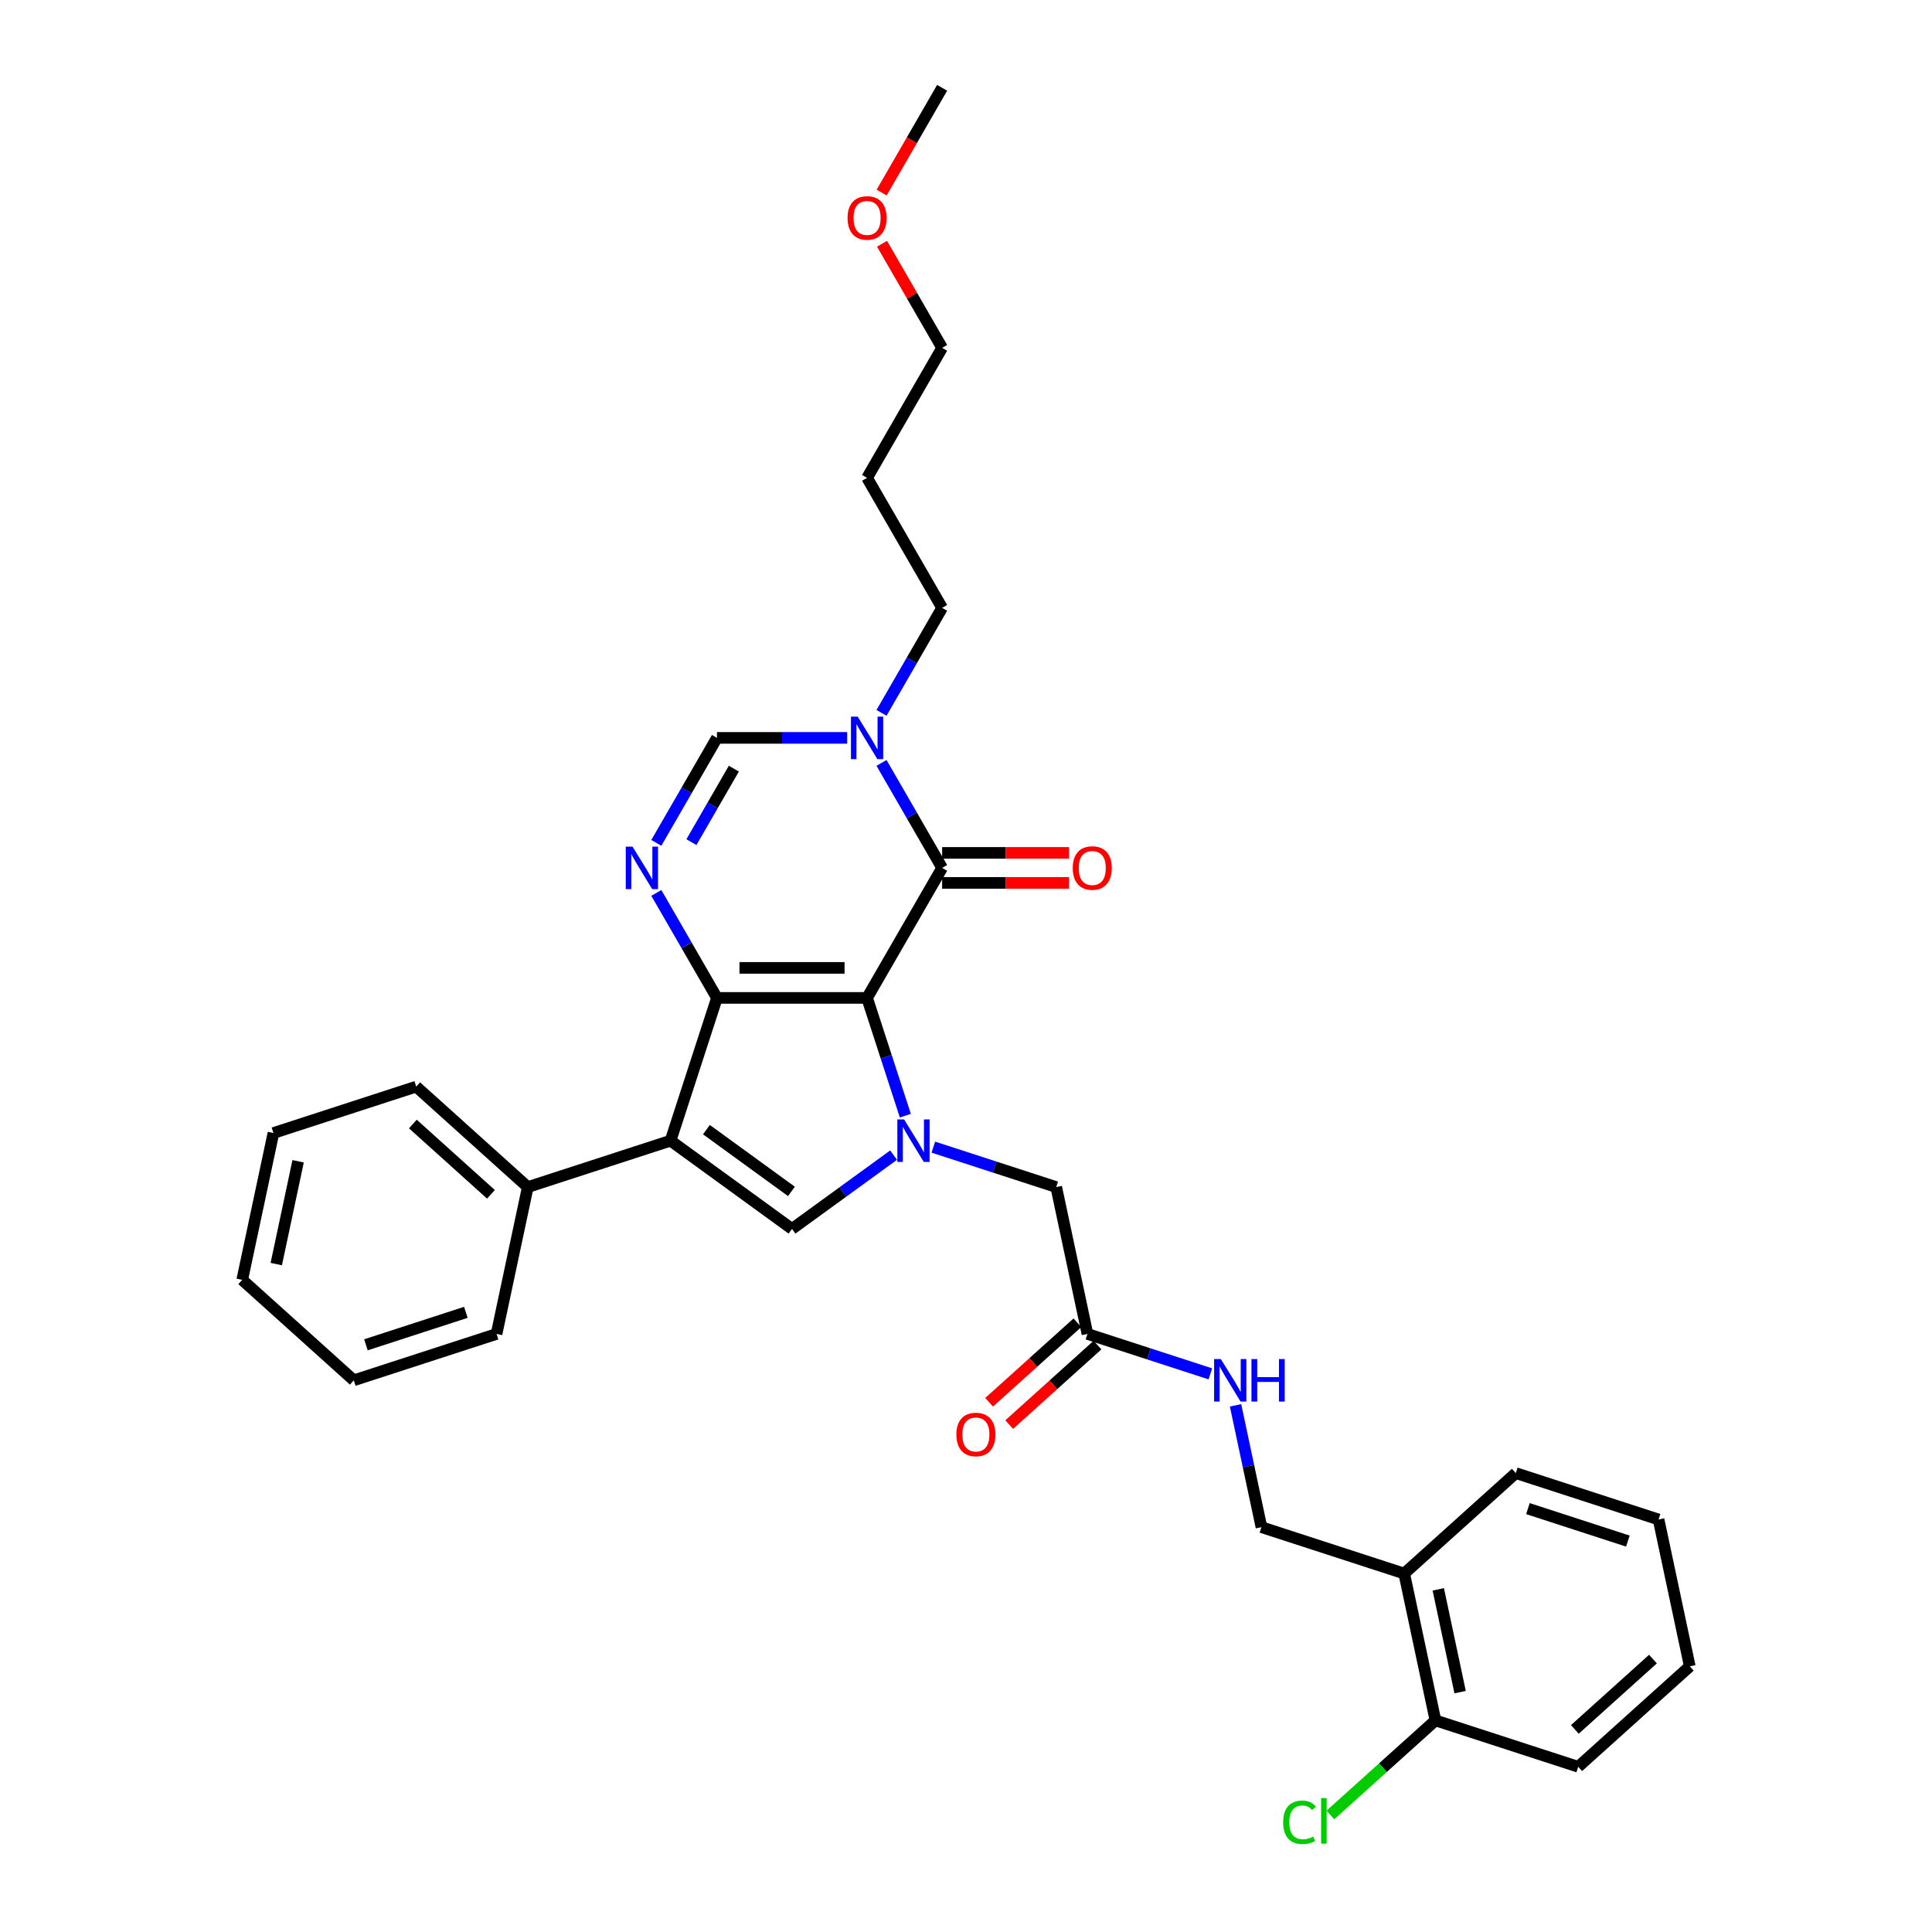 <?xml version='1.0' encoding='iso-8859-1'?>
<svg version='1.1' baseProfile='full'
              xmlns='http://www.w3.org/2000/svg'
                      xmlns:rdkit='http://www.rdkit.org/xml'
                      xmlns:xlink='http://www.w3.org/1999/xlink'
                  xml:space='preserve'
width='1000px' height='1000px' viewBox='0 0 1000 1000'>
<!-- END OF HEADER -->
<rect style='opacity:1.0;fill:#FFFFFF;stroke:none' width='1000' height='1000' x='0' y='0'> </rect>
<path class='bond-0' d='M 448.795,516.516 L 371.09,516.516' style='fill:none;fill-rule:evenodd;stroke:#000000;stroke-width:6px;stroke-linecap:butt;stroke-linejoin:miter;stroke-opacity:1' />
<path class='bond-0' d='M 437.139,500.975 L 382.746,500.975' style='fill:none;fill-rule:evenodd;stroke:#000000;stroke-width:6px;stroke-linecap:butt;stroke-linejoin:miter;stroke-opacity:1' />
<path class='bond-1' d='M 448.795,516.516 L 458.698,546.994' style='fill:none;fill-rule:evenodd;stroke:#000000;stroke-width:6px;stroke-linecap:butt;stroke-linejoin:miter;stroke-opacity:1' />
<path class='bond-1' d='M 458.698,546.994 L 468.601,577.472' style='fill:none;fill-rule:evenodd;stroke:#0000FF;stroke-width:6px;stroke-linecap:butt;stroke-linejoin:miter;stroke-opacity:1' />
<path class='bond-3' d='M 448.795,516.516 L 487.647,449.222' style='fill:none;fill-rule:evenodd;stroke:#000000;stroke-width:6px;stroke-linecap:butt;stroke-linejoin:miter;stroke-opacity:1' />
<path class='bond-2' d='M 371.09,516.516 L 347.078,590.418' style='fill:none;fill-rule:evenodd;stroke:#000000;stroke-width:6px;stroke-linecap:butt;stroke-linejoin:miter;stroke-opacity:1' />
<path class='bond-4' d='M 371.09,516.516 L 355.401,489.342' style='fill:none;fill-rule:evenodd;stroke:#000000;stroke-width:6px;stroke-linecap:butt;stroke-linejoin:miter;stroke-opacity:1' />
<path class='bond-4' d='M 355.401,489.342 L 339.712,462.167' style='fill:none;fill-rule:evenodd;stroke:#0000FF;stroke-width:6px;stroke-linecap:butt;stroke-linejoin:miter;stroke-opacity:1' />
<path class='bond-5' d='M 462.519,597.893 L 436.231,616.992' style='fill:none;fill-rule:evenodd;stroke:#0000FF;stroke-width:6px;stroke-linecap:butt;stroke-linejoin:miter;stroke-opacity:1' />
<path class='bond-5' d='M 436.231,616.992 L 409.942,636.092' style='fill:none;fill-rule:evenodd;stroke:#000000;stroke-width:6px;stroke-linecap:butt;stroke-linejoin:miter;stroke-opacity:1' />
<path class='bond-8' d='M 483.095,593.761 L 514.902,604.095' style='fill:none;fill-rule:evenodd;stroke:#0000FF;stroke-width:6px;stroke-linecap:butt;stroke-linejoin:miter;stroke-opacity:1' />
<path class='bond-8' d='M 514.902,604.095 L 546.709,614.43' style='fill:none;fill-rule:evenodd;stroke:#000000;stroke-width:6px;stroke-linecap:butt;stroke-linejoin:miter;stroke-opacity:1' />
<path class='bond-10' d='M 347.078,590.418 L 273.176,614.43' style='fill:none;fill-rule:evenodd;stroke:#000000;stroke-width:6px;stroke-linecap:butt;stroke-linejoin:miter;stroke-opacity:1' />
<path class='bond-32' d='M 347.078,590.418 L 409.942,636.092' style='fill:none;fill-rule:evenodd;stroke:#000000;stroke-width:6px;stroke-linecap:butt;stroke-linejoin:miter;stroke-opacity:1' />
<path class='bond-32' d='M 365.642,584.696 L 409.647,616.668' style='fill:none;fill-rule:evenodd;stroke:#000000;stroke-width:6px;stroke-linecap:butt;stroke-linejoin:miter;stroke-opacity:1' />
<path class='bond-6' d='M 487.647,449.222 L 471.958,422.047' style='fill:none;fill-rule:evenodd;stroke:#000000;stroke-width:6px;stroke-linecap:butt;stroke-linejoin:miter;stroke-opacity:1' />
<path class='bond-6' d='M 471.958,422.047 L 456.269,394.873' style='fill:none;fill-rule:evenodd;stroke:#0000FF;stroke-width:6px;stroke-linecap:butt;stroke-linejoin:miter;stroke-opacity:1' />
<path class='bond-12' d='M 487.647,456.992 L 520.478,456.992' style='fill:none;fill-rule:evenodd;stroke:#000000;stroke-width:6px;stroke-linecap:butt;stroke-linejoin:miter;stroke-opacity:1' />
<path class='bond-12' d='M 520.478,456.992 L 553.308,456.992' style='fill:none;fill-rule:evenodd;stroke:#FF0000;stroke-width:6px;stroke-linecap:butt;stroke-linejoin:miter;stroke-opacity:1' />
<path class='bond-12' d='M 487.647,441.451 L 520.478,441.451' style='fill:none;fill-rule:evenodd;stroke:#000000;stroke-width:6px;stroke-linecap:butt;stroke-linejoin:miter;stroke-opacity:1' />
<path class='bond-12' d='M 520.478,441.451 L 553.308,441.451' style='fill:none;fill-rule:evenodd;stroke:#FF0000;stroke-width:6px;stroke-linecap:butt;stroke-linejoin:miter;stroke-opacity:1' />
<path class='bond-33' d='M 339.712,436.276 L 355.401,409.101' style='fill:none;fill-rule:evenodd;stroke:#0000FF;stroke-width:6px;stroke-linecap:butt;stroke-linejoin:miter;stroke-opacity:1' />
<path class='bond-33' d='M 355.401,409.101 L 371.09,381.927' style='fill:none;fill-rule:evenodd;stroke:#000000;stroke-width:6px;stroke-linecap:butt;stroke-linejoin:miter;stroke-opacity:1' />
<path class='bond-33' d='M 357.877,435.894 L 368.86,416.872' style='fill:none;fill-rule:evenodd;stroke:#0000FF;stroke-width:6px;stroke-linecap:butt;stroke-linejoin:miter;stroke-opacity:1' />
<path class='bond-33' d='M 368.86,416.872 L 379.842,397.85' style='fill:none;fill-rule:evenodd;stroke:#000000;stroke-width:6px;stroke-linecap:butt;stroke-linejoin:miter;stroke-opacity:1' />
<path class='bond-7' d='M 438.507,381.927 L 404.798,381.927' style='fill:none;fill-rule:evenodd;stroke:#0000FF;stroke-width:6px;stroke-linecap:butt;stroke-linejoin:miter;stroke-opacity:1' />
<path class='bond-7' d='M 404.798,381.927 L 371.09,381.927' style='fill:none;fill-rule:evenodd;stroke:#000000;stroke-width:6px;stroke-linecap:butt;stroke-linejoin:miter;stroke-opacity:1' />
<path class='bond-17' d='M 456.269,368.981 L 471.958,341.807' style='fill:none;fill-rule:evenodd;stroke:#0000FF;stroke-width:6px;stroke-linecap:butt;stroke-linejoin:miter;stroke-opacity:1' />
<path class='bond-17' d='M 471.958,341.807 L 487.647,314.633' style='fill:none;fill-rule:evenodd;stroke:#000000;stroke-width:6px;stroke-linecap:butt;stroke-linejoin:miter;stroke-opacity:1' />
<path class='bond-9' d='M 546.709,614.43 L 562.865,690.437' style='fill:none;fill-rule:evenodd;stroke:#000000;stroke-width:6px;stroke-linecap:butt;stroke-linejoin:miter;stroke-opacity:1' />
<path class='bond-13' d='M 562.865,690.437 L 594.672,700.772' style='fill:none;fill-rule:evenodd;stroke:#000000;stroke-width:6px;stroke-linecap:butt;stroke-linejoin:miter;stroke-opacity:1' />
<path class='bond-13' d='M 594.672,700.772 L 626.478,711.106' style='fill:none;fill-rule:evenodd;stroke:#0000FF;stroke-width:6px;stroke-linecap:butt;stroke-linejoin:miter;stroke-opacity:1' />
<path class='bond-16' d='M 557.665,684.662 L 534.814,705.237' style='fill:none;fill-rule:evenodd;stroke:#000000;stroke-width:6px;stroke-linecap:butt;stroke-linejoin:miter;stroke-opacity:1' />
<path class='bond-16' d='M 534.814,705.237 L 511.963,725.813' style='fill:none;fill-rule:evenodd;stroke:#FF0000;stroke-width:6px;stroke-linecap:butt;stroke-linejoin:miter;stroke-opacity:1' />
<path class='bond-16' d='M 568.064,696.212 L 545.213,716.787' style='fill:none;fill-rule:evenodd;stroke:#000000;stroke-width:6px;stroke-linecap:butt;stroke-linejoin:miter;stroke-opacity:1' />
<path class='bond-16' d='M 545.213,716.787 L 522.362,737.362' style='fill:none;fill-rule:evenodd;stroke:#FF0000;stroke-width:6px;stroke-linecap:butt;stroke-linejoin:miter;stroke-opacity:1' />
<path class='bond-22' d='M 273.176,614.43 L 215.43,562.435' style='fill:none;fill-rule:evenodd;stroke:#000000;stroke-width:6px;stroke-linecap:butt;stroke-linejoin:miter;stroke-opacity:1' />
<path class='bond-22' d='M 254.115,618.18 L 213.693,581.784' style='fill:none;fill-rule:evenodd;stroke:#000000;stroke-width:6px;stroke-linecap:butt;stroke-linejoin:miter;stroke-opacity:1' />
<path class='bond-23' d='M 273.176,614.43 L 257.02,690.437' style='fill:none;fill-rule:evenodd;stroke:#000000;stroke-width:6px;stroke-linecap:butt;stroke-linejoin:miter;stroke-opacity:1' />
<path class='bond-11' d='M 726.824,814.468 L 652.922,790.456' style='fill:none;fill-rule:evenodd;stroke:#000000;stroke-width:6px;stroke-linecap:butt;stroke-linejoin:miter;stroke-opacity:1' />
<path class='bond-15' d='M 726.824,814.468 L 742.98,890.475' style='fill:none;fill-rule:evenodd;stroke:#000000;stroke-width:6px;stroke-linecap:butt;stroke-linejoin:miter;stroke-opacity:1' />
<path class='bond-15' d='M 744.449,822.638 L 755.758,875.843' style='fill:none;fill-rule:evenodd;stroke:#000000;stroke-width:6px;stroke-linecap:butt;stroke-linejoin:miter;stroke-opacity:1' />
<path class='bond-21' d='M 726.824,814.468 L 784.57,762.474' style='fill:none;fill-rule:evenodd;stroke:#000000;stroke-width:6px;stroke-linecap:butt;stroke-linejoin:miter;stroke-opacity:1' />
<path class='bond-14' d='M 639.518,727.395 L 646.22,758.926' style='fill:none;fill-rule:evenodd;stroke:#0000FF;stroke-width:6px;stroke-linecap:butt;stroke-linejoin:miter;stroke-opacity:1' />
<path class='bond-14' d='M 646.22,758.926 L 652.922,790.456' style='fill:none;fill-rule:evenodd;stroke:#000000;stroke-width:6px;stroke-linecap:butt;stroke-linejoin:miter;stroke-opacity:1' />
<path class='bond-18' d='M 742.98,890.475 L 715.793,914.954' style='fill:none;fill-rule:evenodd;stroke:#000000;stroke-width:6px;stroke-linecap:butt;stroke-linejoin:miter;stroke-opacity:1' />
<path class='bond-18' d='M 715.793,914.954 L 688.606,939.434' style='fill:none;fill-rule:evenodd;stroke:#00CC00;stroke-width:6px;stroke-linecap:butt;stroke-linejoin:miter;stroke-opacity:1' />
<path class='bond-25' d='M 742.98,890.475 L 816.882,914.487' style='fill:none;fill-rule:evenodd;stroke:#000000;stroke-width:6px;stroke-linecap:butt;stroke-linejoin:miter;stroke-opacity:1' />
<path class='bond-19' d='M 487.647,314.633 L 448.795,247.338' style='fill:none;fill-rule:evenodd;stroke:#000000;stroke-width:6px;stroke-linecap:butt;stroke-linejoin:miter;stroke-opacity:1' />
<path class='bond-24' d='M 448.795,247.338 L 487.647,180.044' style='fill:none;fill-rule:evenodd;stroke:#000000;stroke-width:6px;stroke-linecap:butt;stroke-linejoin:miter;stroke-opacity:1' />
<path class='bond-20' d='M 456.538,126.161 L 472.093,153.102' style='fill:none;fill-rule:evenodd;stroke:#FF0000;stroke-width:6px;stroke-linecap:butt;stroke-linejoin:miter;stroke-opacity:1' />
<path class='bond-20' d='M 472.093,153.102 L 487.647,180.044' style='fill:none;fill-rule:evenodd;stroke:#000000;stroke-width:6px;stroke-linecap:butt;stroke-linejoin:miter;stroke-opacity:1' />
<path class='bond-26' d='M 456.341,99.679 L 471.994,72.567' style='fill:none;fill-rule:evenodd;stroke:#FF0000;stroke-width:6px;stroke-linecap:butt;stroke-linejoin:miter;stroke-opacity:1' />
<path class='bond-26' d='M 471.994,72.567 L 487.647,45.455' style='fill:none;fill-rule:evenodd;stroke:#000000;stroke-width:6px;stroke-linecap:butt;stroke-linejoin:miter;stroke-opacity:1' />
<path class='bond-27' d='M 784.57,762.474 L 858.472,786.486' style='fill:none;fill-rule:evenodd;stroke:#000000;stroke-width:6px;stroke-linecap:butt;stroke-linejoin:miter;stroke-opacity:1' />
<path class='bond-27' d='M 790.853,780.856 L 842.584,797.664' style='fill:none;fill-rule:evenodd;stroke:#000000;stroke-width:6px;stroke-linecap:butt;stroke-linejoin:miter;stroke-opacity:1' />
<path class='bond-28' d='M 215.43,562.435 L 141.528,586.447' style='fill:none;fill-rule:evenodd;stroke:#000000;stroke-width:6px;stroke-linecap:butt;stroke-linejoin:miter;stroke-opacity:1' />
<path class='bond-29' d='M 257.02,690.437 L 183.118,714.449' style='fill:none;fill-rule:evenodd;stroke:#000000;stroke-width:6px;stroke-linecap:butt;stroke-linejoin:miter;stroke-opacity:1' />
<path class='bond-29' d='M 241.132,679.259 L 189.401,696.067' style='fill:none;fill-rule:evenodd;stroke:#000000;stroke-width:6px;stroke-linecap:butt;stroke-linejoin:miter;stroke-opacity:1' />
<path class='bond-35' d='M 816.882,914.487 L 874.628,862.493' style='fill:none;fill-rule:evenodd;stroke:#000000;stroke-width:6px;stroke-linecap:butt;stroke-linejoin:miter;stroke-opacity:1' />
<path class='bond-35' d='M 815.145,895.139 L 855.567,858.743' style='fill:none;fill-rule:evenodd;stroke:#000000;stroke-width:6px;stroke-linecap:butt;stroke-linejoin:miter;stroke-opacity:1' />
<path class='bond-30' d='M 858.472,786.486 L 874.628,862.493' style='fill:none;fill-rule:evenodd;stroke:#000000;stroke-width:6px;stroke-linecap:butt;stroke-linejoin:miter;stroke-opacity:1' />
<path class='bond-34' d='M 141.528,586.447 L 125.372,662.454' style='fill:none;fill-rule:evenodd;stroke:#000000;stroke-width:6px;stroke-linecap:butt;stroke-linejoin:miter;stroke-opacity:1' />
<path class='bond-34' d='M 154.306,601.08 L 142.997,654.285' style='fill:none;fill-rule:evenodd;stroke:#000000;stroke-width:6px;stroke-linecap:butt;stroke-linejoin:miter;stroke-opacity:1' />
<path class='bond-31' d='M 183.118,714.449 L 125.372,662.454' style='fill:none;fill-rule:evenodd;stroke:#000000;stroke-width:6px;stroke-linecap:butt;stroke-linejoin:miter;stroke-opacity:1' />
<path  class='atom-2' d='M 467.943 579.415
L 475.154 591.071
Q 475.869 592.221, 477.019 594.303
Q 478.169 596.386, 478.231 596.51
L 478.231 579.415
L 481.153 579.415
L 481.153 601.421
L 478.138 601.421
L 470.398 588.677
Q 469.497 587.185, 468.533 585.476
Q 467.601 583.766, 467.321 583.238
L 467.321 601.421
L 464.462 601.421
L 464.462 579.415
L 467.943 579.415
' fill='#0000FF'/>
<path  class='atom-5' d='M 327.373 438.219
L 334.584 449.874
Q 335.299 451.024, 336.449 453.107
Q 337.599 455.189, 337.661 455.314
L 337.661 438.219
L 340.583 438.219
L 340.583 460.225
L 337.568 460.225
L 329.829 447.481
Q 328.927 445.989, 327.964 444.28
Q 327.031 442.57, 326.751 442.042
L 326.751 460.225
L 323.892 460.225
L 323.892 438.219
L 327.373 438.219
' fill='#0000FF'/>
<path  class='atom-7' d='M 443.931 370.924
L 451.142 382.58
Q 451.856 383.73, 453.006 385.812
Q 454.157 387.895, 454.219 388.019
L 454.219 370.924
L 457.14 370.924
L 457.14 392.93
L 454.125 392.93
L 446.386 380.186
Q 445.485 378.695, 444.521 376.985
Q 443.589 375.276, 443.309 374.747
L 443.309 392.93
L 440.449 392.93
L 440.449 370.924
L 443.931 370.924
' fill='#0000FF'/>
<path  class='atom-13' d='M 555.251 449.284
Q 555.251 444, 557.862 441.047
Q 560.473 438.094, 565.352 438.094
Q 570.232 438.094, 572.843 441.047
Q 575.454 444, 575.454 449.284
Q 575.454 454.63, 572.812 457.676
Q 570.17 460.691, 565.352 460.691
Q 560.504 460.691, 557.862 457.676
Q 555.251 454.661, 555.251 449.284
M 565.352 458.204
Q 568.709 458.204, 570.512 455.966
Q 572.346 453.697, 572.346 449.284
Q 572.346 444.963, 570.512 442.788
Q 568.709 440.581, 565.352 440.581
Q 561.996 440.581, 560.162 442.757
Q 558.359 444.932, 558.359 449.284
Q 558.359 453.728, 560.162 455.966
Q 561.996 458.204, 565.352 458.204
' fill='#FF0000'/>
<path  class='atom-14' d='M 631.902 703.446
L 639.113 715.102
Q 639.828 716.252, 640.978 718.334
Q 642.128 720.417, 642.19 720.541
L 642.19 703.446
L 645.112 703.446
L 645.112 725.452
L 642.097 725.452
L 634.358 712.709
Q 633.456 711.217, 632.493 709.507
Q 631.56 707.798, 631.281 707.269
L 631.281 725.452
L 628.421 725.452
L 628.421 703.446
L 631.902 703.446
' fill='#0000FF'/>
<path  class='atom-14' d='M 647.754 703.446
L 650.738 703.446
L 650.738 712.802
L 661.99 712.802
L 661.99 703.446
L 664.973 703.446
L 664.973 725.452
L 661.99 725.452
L 661.99 715.288
L 650.738 715.288
L 650.738 725.452
L 647.754 725.452
L 647.754 703.446
' fill='#0000FF'/>
<path  class='atom-17' d='M 495.017 742.494
Q 495.017 737.21, 497.628 734.257
Q 500.239 731.304, 505.119 731.304
Q 509.998 731.304, 512.609 734.257
Q 515.22 737.21, 515.22 742.494
Q 515.22 747.84, 512.578 750.886
Q 509.936 753.901, 505.119 753.901
Q 500.27 753.901, 497.628 750.886
Q 495.017 747.871, 495.017 742.494
M 505.119 751.415
Q 508.475 751.415, 510.278 749.177
Q 512.112 746.908, 512.112 742.494
Q 512.112 738.174, 510.278 735.998
Q 508.475 733.791, 505.119 733.791
Q 501.762 733.791, 499.928 735.967
Q 498.125 738.143, 498.125 742.494
Q 498.125 746.939, 499.928 749.177
Q 501.762 751.415, 505.119 751.415
' fill='#FF0000'/>
<path  class='atom-19' d='M 664.16 943.232
Q 664.16 937.761, 666.709 934.902
Q 669.289 932.011, 674.169 932.011
Q 678.707 932.011, 681.131 935.212
L 679.08 936.891
Q 677.308 934.56, 674.169 934.56
Q 670.843 934.56, 669.071 936.798
Q 667.331 939.004, 667.331 943.232
Q 667.331 947.583, 669.133 949.821
Q 670.967 952.059, 674.511 952.059
Q 676.935 952.059, 679.763 950.598
L 680.634 952.929
Q 679.484 953.675, 677.743 954.11
Q 676.002 954.545, 674.075 954.545
Q 669.289 954.545, 666.709 951.624
Q 664.16 948.702, 664.16 943.232
' fill='#00CC00'/>
<path  class='atom-19' d='M 683.804 930.674
L 686.664 930.674
L 686.664 954.266
L 683.804 954.266
L 683.804 930.674
' fill='#00CC00'/>
<path  class='atom-21' d='M 438.693 112.811
Q 438.693 107.527, 441.304 104.574
Q 443.915 101.622, 448.795 101.622
Q 453.675 101.622, 456.286 104.574
Q 458.897 107.527, 458.897 112.811
Q 458.897 118.157, 456.255 121.203
Q 453.613 124.218, 448.795 124.218
Q 443.946 124.218, 441.304 121.203
Q 438.693 118.188, 438.693 112.811
M 448.795 121.732
Q 452.152 121.732, 453.954 119.494
Q 455.788 117.225, 455.788 112.811
Q 455.788 108.491, 453.954 106.315
Q 452.152 104.108, 448.795 104.108
Q 445.438 104.108, 443.604 106.284
Q 441.801 108.46, 441.801 112.811
Q 441.801 117.256, 443.604 119.494
Q 445.438 121.732, 448.795 121.732
' fill='#FF0000'/>
</svg>
